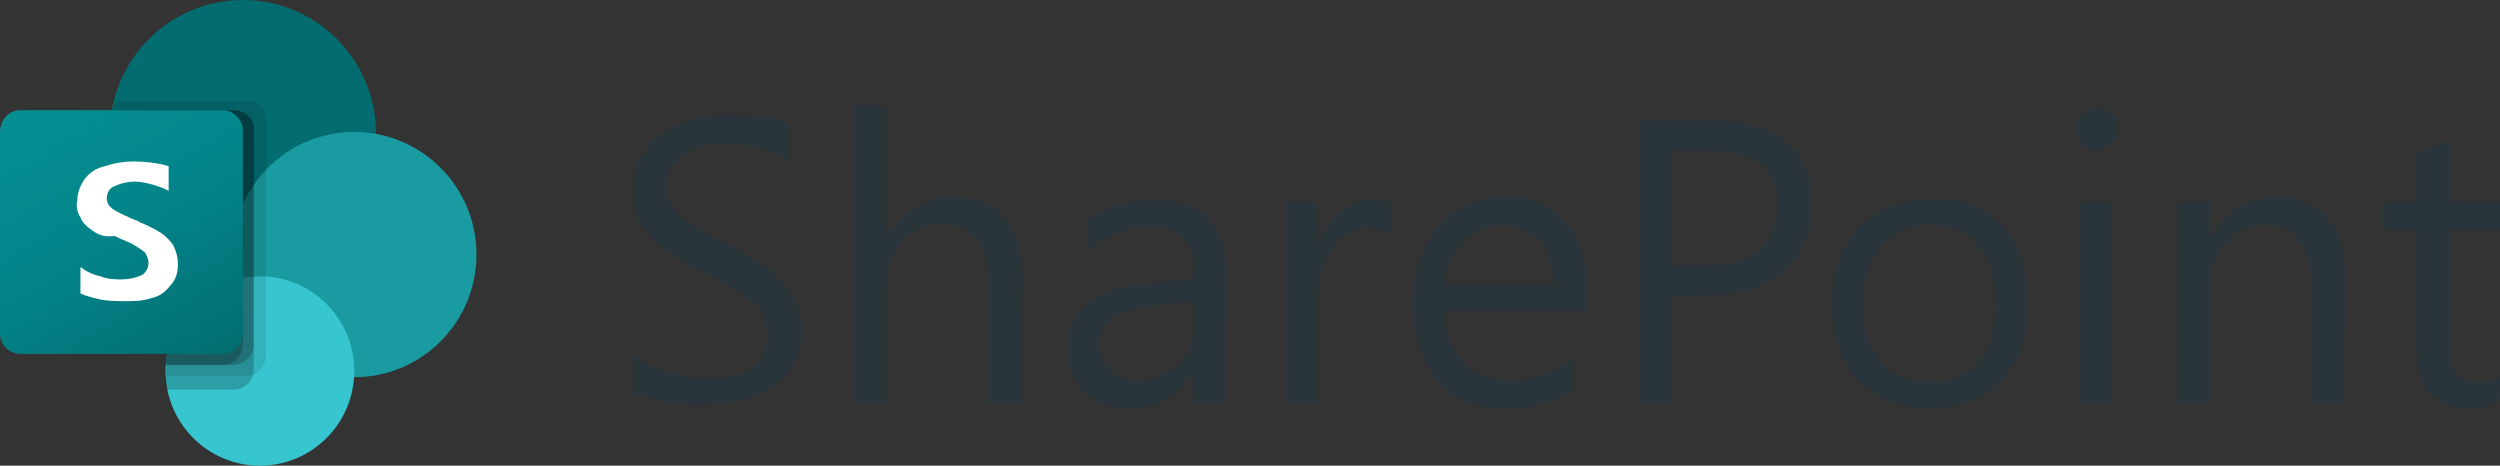 <?xml version="1.0" encoding="UTF-8"?>
<svg width="102px" height="19px" viewBox="0 0 102 19" version="1.1" xmlns="http://www.w3.org/2000/svg" xmlns:xlink="http://www.w3.org/1999/xlink">
    <rect x="0" y="0" width="102" height="19" fill="#333333" stroke="none"/>
    <title>Asset 1</title>
    <defs>
        <linearGradient x1="17.799%" y1="-6.115%" x2="82.581%" y2="106.879%" id="linearGradient-1">
            <stop stop-color="#058F92" offset="0%"></stop>
            <stop stop-color="#038489" offset="50%"></stop>
            <stop stop-color="#026D71" offset="100%"></stop>
        </linearGradient>
    </defs>
    <g id="R3" stroke="none" stroke-width="1" fill="none" fill-rule="evenodd">
        <g id="Orchestry-Hompage-Design-R3" transform="translate(-1113, -6965)" fill-rule="nonzero">
            <g id="Asset-1" transform="translate(1113, 6965)">
                <ellipse id="Oval" fill="#036C70" cx="9.91" cy="5.447" rx="5.428" ry="5.447"></ellipse>
                <ellipse id="Oval" fill="#1A9BA1" cx="14.454" cy="10.387" rx="4.986" ry="5.003"></ellipse>
                <ellipse id="Oval" fill="#37C6D0" cx="10.604" cy="15.137" rx="3.85" ry="3.863"></ellipse>
                <path d="M10.856,4.877 L10.856,14.503 C10.856,14.82 10.667,15.137 10.351,15.263 C10.225,15.327 10.162,15.327 10.036,15.327 L6.817,15.327 L6.817,14.82 C6.88,13.363 7.764,12.097 9.089,11.527 L9.089,10.767 C6.123,10.323 4.103,7.537 4.608,4.623 L4.608,4.56 C4.608,4.433 4.671,4.243 4.734,4.117 L10.036,4.117 C10.478,4.053 10.856,4.433 10.856,4.877 Z" id="Path" fill="#000000" opacity="0.1"></path>
                <path d="M9.531,4.497 L4.545,4.497 C4.04,7.473 5.996,10.26 8.963,10.767 C9.089,10.767 9.152,10.767 9.215,10.83 C7.827,11.527 6.817,13.363 6.754,14.947 L6.754,15.453 C6.754,15.58 6.754,15.77 6.817,15.897 L9.531,15.897 C9.847,15.897 10.162,15.707 10.288,15.39 C10.351,15.263 10.351,15.2 10.351,15.073 L10.351,5.383 C10.415,4.877 10.036,4.497 9.531,4.497 L9.531,4.497 Z" id="Path" fill="#000000" opacity="0.2"></path>
                <path d="M9.531,4.497 L4.545,4.497 C4.04,7.473 5.996,10.26 8.963,10.767 L9.152,10.767 C7.764,11.463 6.817,13.363 6.754,14.883 L9.531,14.883 C9.973,14.883 10.351,14.503 10.351,14.06 L10.351,5.383 C10.415,4.877 10.036,4.497 9.531,4.497 L9.531,4.497 Z" id="Path" fill="#000000" opacity="0.2"></path>
                <path d="M9.089,4.497 L4.608,4.497 C4.166,7.283 5.87,9.943 8.584,10.64 C7.574,11.843 6.943,13.3 6.754,14.883 L9.089,14.883 C9.531,14.883 9.91,14.503 9.91,14.06 L9.91,5.383 C9.91,4.877 9.594,4.497 9.089,4.497 L9.089,4.497 Z" id="Path" fill="#000000" opacity="0.2"></path>
                <path d="M0.821,4.497 L9.089,4.497 C9.531,4.497 9.91,4.877 9.91,5.32 L9.91,13.617 C9.91,14.06 9.531,14.44 9.089,14.44 L0.821,14.44 C0.379,14.44 0,14.06 0,13.617 L0,5.383 C0,4.877 0.379,4.497 0.821,4.497 Z" id="Path" fill="url(#linearGradient-1)"></path>
                <path d="M3.724,9.373 C3.535,9.247 3.345,9.057 3.282,8.867 C3.156,8.677 3.093,8.423 3.156,8.17 C3.156,7.853 3.282,7.537 3.472,7.283 C3.661,7.03 3.976,6.84 4.292,6.777 C4.671,6.65 5.05,6.587 5.428,6.587 C5.933,6.587 6.438,6.65 6.88,6.777 L6.88,7.79 C6.691,7.663 6.438,7.6 6.249,7.537 C5.996,7.473 5.744,7.41 5.491,7.41 C5.239,7.41 4.923,7.473 4.671,7.6 C4.481,7.663 4.355,7.853 4.355,8.107 C4.355,8.233 4.418,8.36 4.481,8.423 C4.608,8.55 4.734,8.613 4.86,8.677 C4.986,8.74 5.239,8.867 5.554,8.993 C5.597,8.993 5.639,9.014 5.681,9.057 C5.996,9.183 6.249,9.31 6.564,9.5 C6.754,9.627 6.943,9.817 7.069,10.007 C7.196,10.26 7.259,10.513 7.259,10.767 C7.259,11.083 7.196,11.4 6.943,11.653 C6.754,11.907 6.501,12.097 6.186,12.16 C5.807,12.287 5.491,12.287 5.113,12.287 C4.797,12.287 4.481,12.287 4.103,12.223 C3.85,12.16 3.535,12.097 3.282,11.97 L3.282,10.893 C3.535,11.083 3.787,11.21 4.103,11.273 C4.418,11.4 4.671,11.4 4.986,11.4 C5.239,11.4 5.554,11.337 5.807,11.21 C5.996,11.083 6.059,10.893 6.059,10.703 C6.059,10.577 5.996,10.45 5.933,10.323 C5.807,10.197 5.681,10.133 5.491,10.007 C5.302,9.88 5.05,9.817 4.671,9.627 C4.229,9.69 3.976,9.563 3.724,9.373 L3.724,9.373 Z" id="Path" fill="#FFFFFF"></path>
                <path d="M25.816,16.023 L25.816,14.44 C26.005,14.63 26.194,14.757 26.447,14.883 C26.699,15.01 26.952,15.137 27.267,15.2 C27.52,15.263 27.835,15.327 28.088,15.39 C28.34,15.453 28.656,15.453 28.845,15.453 C29.666,15.453 30.297,15.327 30.676,15.01 C31.054,14.693 31.307,14.25 31.307,13.68 C31.307,13.363 31.244,13.11 31.118,12.857 C30.991,12.603 30.802,12.413 30.55,12.223 C30.297,12.033 30.045,11.843 29.729,11.653 C29.413,11.463 29.035,11.273 28.656,11.083 C28.277,10.893 27.899,10.703 27.52,10.45 C27.204,10.26 26.889,10.007 26.636,9.753 C26.384,9.5 26.194,9.247 26.005,8.93 C25.879,8.613 25.816,8.233 25.816,7.79 C25.816,7.283 25.942,6.84 26.131,6.397 C26.384,6.017 26.636,5.7 27.015,5.447 C27.394,5.193 27.835,5.003 28.277,4.877 C28.719,4.75 29.224,4.687 29.729,4.687 C30.865,4.687 31.686,4.813 32.191,5.067 L32.191,6.587 C31.496,6.143 30.676,5.89 29.603,5.89 C29.287,5.89 29.035,5.89 28.719,5.953 C28.403,6.017 28.151,6.143 27.962,6.27 C27.709,6.397 27.52,6.587 27.394,6.777 C27.267,6.967 27.204,7.283 27.204,7.6 C27.204,7.917 27.267,8.17 27.394,8.36 C27.52,8.55 27.646,8.74 27.899,8.93 C28.151,9.12 28.34,9.247 28.656,9.437 C28.972,9.627 29.287,9.753 29.729,10.007 C30.171,10.197 30.55,10.45 30.865,10.64 C31.244,10.893 31.559,11.083 31.812,11.4 C32.064,11.717 32.317,11.97 32.443,12.287 C32.632,12.603 32.696,12.983 32.696,13.427 C32.696,13.997 32.569,14.503 32.38,14.883 C32.127,15.263 31.875,15.58 31.496,15.833 C31.118,16.087 30.676,16.277 30.171,16.34 C29.666,16.467 29.161,16.53 28.593,16.53 C28.403,16.53 28.214,16.53 27.899,16.467 C27.646,16.467 27.33,16.403 27.078,16.34 C26.825,16.277 26.51,16.213 26.321,16.15 C26.131,16.213 25.942,16.087 25.816,16.023 Z" id="Path" fill="#29343B"></path>
                <path d="M41.658,16.467 L40.333,16.467 L40.333,11.717 C40.333,10.007 39.702,9.12 38.439,9.12 C37.808,9.12 37.24,9.373 36.798,9.88 C36.356,10.387 36.167,11.02 36.167,11.78 L36.167,16.467 L34.842,16.467 L34.842,4.307 L36.167,4.307 L36.167,9.627 L36.23,9.627 C36.861,8.613 37.745,8.043 38.944,8.043 C40.775,8.043 41.722,9.183 41.722,11.4 L41.658,16.467 L41.658,16.467 Z" id="Path" fill="#29343B"></path>
                <path d="M49.99,16.467 L48.665,16.467 L48.665,15.2 L48.665,15.2 C48.097,16.213 47.276,16.657 46.14,16.657 C45.319,16.657 44.688,16.467 44.246,16.023 C43.804,15.58 43.552,15.01 43.552,14.313 C43.552,12.793 44.436,11.907 46.266,11.653 L48.728,11.337 C48.728,9.943 48.16,9.247 47.024,9.247 C46.014,9.247 45.13,9.563 44.373,10.26 L44.373,8.93 C45.193,8.423 46.077,8.17 47.15,8.17 C49.043,8.17 50.053,9.183 50.053,11.21 L49.99,16.467 L49.99,16.467 L49.99,16.467 Z M48.665,12.287 L46.708,12.54 C46.077,12.603 45.635,12.793 45.319,12.983 C45.004,13.173 44.877,13.553 44.877,14.123 C44.877,14.503 45.004,14.883 45.319,15.137 C45.635,15.39 46.014,15.517 46.455,15.517 C47.087,15.517 47.655,15.263 48.097,14.82 C48.538,14.377 48.728,13.807 48.728,13.11 L48.665,12.287 L48.665,12.287 Z" id="Shape" fill="#29343B"></path>
                <path d="M56.744,9.563 C56.491,9.373 56.176,9.31 55.734,9.31 C55.166,9.31 54.724,9.563 54.345,10.133 C53.967,10.703 53.777,11.4 53.777,12.287 L53.777,16.467 L52.452,16.467 L52.452,8.233 L53.777,8.233 L53.777,9.943 L53.84,9.943 C54.03,9.373 54.282,8.93 54.724,8.613 C55.166,8.297 55.545,8.107 55.986,8.107 C56.302,8.107 56.618,8.17 56.744,8.233 L56.744,9.563 Z" id="Path" fill="#29343B"></path>
                <path d="M64.76,12.667 L58.953,12.667 C58.953,13.553 59.205,14.313 59.71,14.757 C60.152,15.263 60.847,15.517 61.667,15.517 C62.614,15.517 63.434,15.2 64.192,14.63 L64.192,15.897 C63.498,16.403 62.551,16.657 61.351,16.657 C60.215,16.657 59.269,16.277 58.637,15.517 C58.006,14.757 57.627,13.743 57.627,12.35 C57.627,11.083 58.006,10.007 58.7,9.247 C59.395,8.423 60.342,8.043 61.415,8.043 C62.488,8.043 63.308,8.36 63.876,9.057 C64.444,9.753 64.76,10.703 64.76,11.97 L64.76,12.667 L64.76,12.667 L64.76,12.667 Z M63.371,11.59 C63.371,10.83 63.182,10.26 62.803,9.817 C62.425,9.373 61.92,9.183 61.288,9.183 C60.657,9.183 60.152,9.437 59.71,9.88 C59.269,10.323 59.016,10.893 58.89,11.59 L63.371,11.59 L63.371,11.59 Z" id="Shape" fill="#29343B"></path>
                <path d="M68.231,12.097 L68.231,16.467 L66.906,16.467 L66.906,4.94 L70.062,4.94 C71.261,4.94 72.208,5.257 72.902,5.827 C73.597,6.397 73.912,7.283 73.912,8.36 C73.912,9.437 73.533,10.323 72.776,11.02 C72.019,11.717 71.009,12.033 69.746,12.033 L68.231,12.097 L68.231,12.097 Z M68.231,6.143 L68.231,10.83 L69.62,10.83 C70.567,10.83 71.261,10.64 71.766,10.197 C72.271,9.753 72.524,9.183 72.524,8.423 C72.524,6.903 71.64,6.143 69.809,6.143 C69.809,6.143 68.231,6.143 68.231,6.143 L68.231,6.143 Z" id="Shape" fill="#29343B"></path>
                <path d="M78.709,16.657 C77.51,16.657 76.563,16.277 75.806,15.517 C75.111,14.757 74.733,13.743 74.733,12.477 C74.733,11.083 75.111,10.007 75.869,9.247 C76.626,8.487 77.636,8.107 78.899,8.107 C80.161,8.107 81.045,8.487 81.739,9.247 C82.433,10.007 82.749,11.02 82.749,12.413 C82.749,13.807 82.37,14.757 81.613,15.58 C80.918,16.277 79.972,16.657 78.709,16.657 L78.709,16.657 Z M78.772,9.183 C77.952,9.183 77.257,9.5 76.752,10.07 C76.248,10.64 75.995,11.463 75.995,12.477 C75.995,13.427 76.248,14.187 76.752,14.757 C77.257,15.327 77.889,15.58 78.772,15.58 C79.593,15.58 80.287,15.327 80.729,14.757 C81.171,14.187 81.423,13.427 81.423,12.413 C81.423,11.4 81.171,10.577 80.729,10.07 C80.287,9.437 79.656,9.183 78.772,9.183 L78.772,9.183 Z" id="Shape" fill="#29343B"></path>
                <path d="M85.526,6.143 C85.274,6.143 85.084,6.08 84.958,5.89 C84.769,5.7 84.705,5.51 84.705,5.257 C84.705,5.003 84.769,4.813 84.958,4.623 C85.147,4.433 85.337,4.37 85.526,4.37 C85.778,4.37 85.968,4.433 86.157,4.623 C86.347,4.813 86.41,5.003 86.41,5.257 C86.41,5.51 86.347,5.7 86.157,5.827 C85.968,5.953 85.778,6.143 85.526,6.143 Z M86.157,16.467 L84.832,16.467 L84.832,8.233 L86.157,8.233 L86.157,16.467 Z" id="Shape" fill="#29343B"></path>
                <path d="M95.625,16.467 L94.3,16.467 L94.3,11.78 C94.3,10.007 93.668,9.183 92.406,9.183 C91.775,9.183 91.207,9.437 90.765,9.943 C90.323,10.45 90.134,11.083 90.134,11.843 L90.134,16.467 L88.808,16.467 L88.808,8.233 L90.134,8.233 L90.134,9.627 L90.197,9.627 C90.828,8.613 91.712,8.043 92.911,8.043 C93.795,8.043 94.489,8.36 94.994,8.93 C95.499,9.5 95.688,10.323 95.688,11.463 L95.625,16.467 L95.625,16.467 L95.625,16.467 Z" id="Path" fill="#29343B"></path>
                <path d="M101.937,16.403 C101.621,16.593 101.243,16.657 100.738,16.657 C99.286,16.657 98.592,15.833 98.592,14.25 L98.592,9.373 L97.203,9.373 L97.203,8.233 L98.592,8.233 L98.592,6.207 L99.917,5.763 L99.917,8.233 L102,8.233 L102,9.373 L99.917,9.373 L99.917,13.997 C99.917,14.567 99.98,14.947 100.17,15.2 C100.359,15.453 100.675,15.58 101.116,15.58 C101.432,15.58 101.748,15.517 102,15.327 L101.937,16.403 L101.937,16.403 Z" id="Path" fill="#29343B"></path>
            </g>
        </g>
    </g>
</svg>